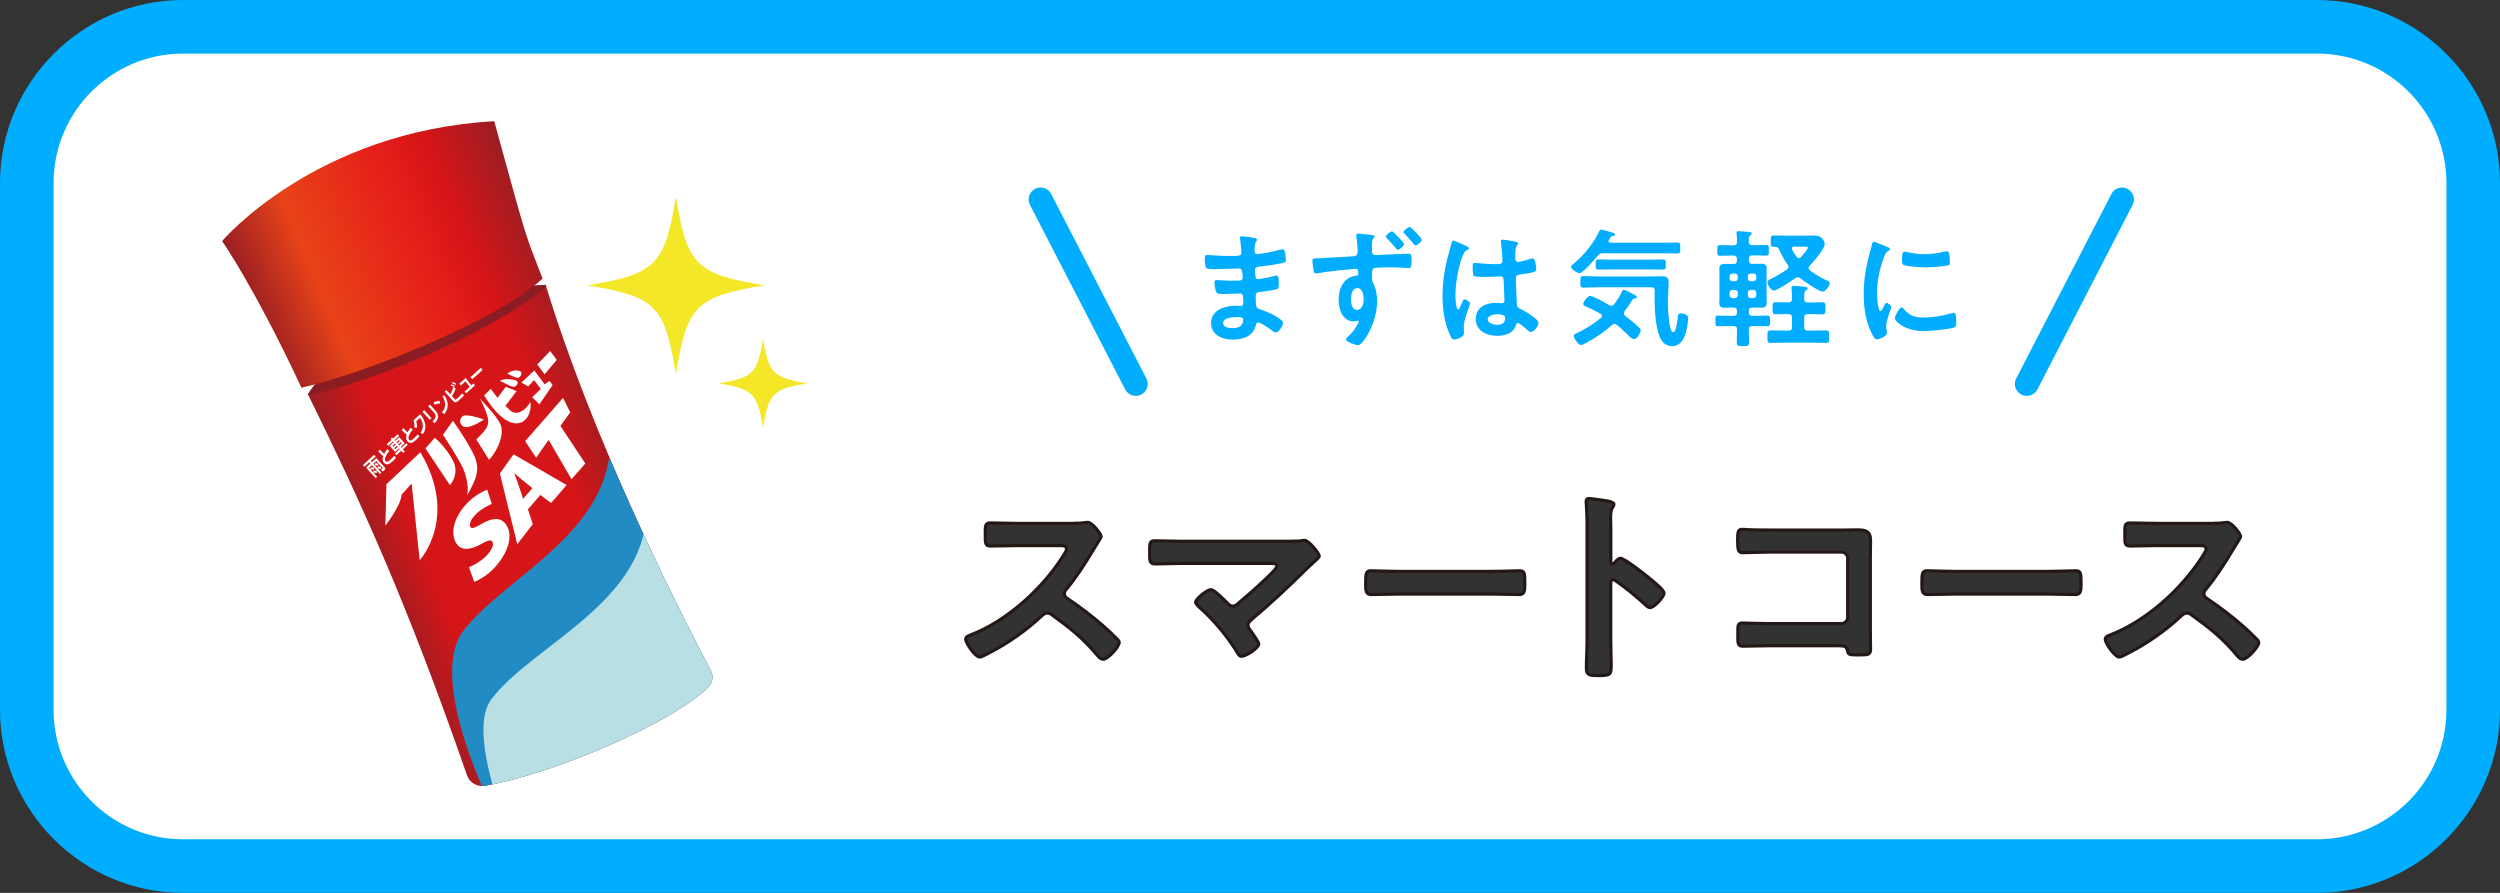 <?xml version="1.0" encoding="UTF-8"?><svg id="_イヤー_2" xmlns="http://www.w3.org/2000/svg" xmlns:xlink="http://www.w3.org/1999/xlink" viewBox="0 0 338.71 120.97"><rect x="0" y="0" width="338.71" height="120.97" fill="#333333" stroke="none"/><defs><style>.cls-1{fill:none;stroke:#00adff;stroke-width:3.23px;}.cls-1,.cls-2{stroke-linecap:round;stroke-linejoin:round;}.cls-3{fill:#fff;}.cls-2{fill:#323232;stroke:#231815;stroke-width:.43px;}.cls-4{fill:url(#_称未設定グラデーション_15);}.cls-5{fill:#00adff;}.cls-6{fill:#238bc3;}.cls-7{fill:#b7dfe4;}.cls-8{fill:#f3e727;}.cls-9{fill:url(#_称未設定グラデーション_22);}.cls-10{clip-path:url(#clippath);}.cls-11{fill:#8b1c21;}</style><linearGradient id="_称未設定グラデーション_15" x1="-2738.25" y1="1068.19" x2="-2700.64" y2="1068.19" gradientTransform="translate(2226.75 -1897.85) rotate(-20.95)" gradientUnits="userSpaceOnUse"><stop offset="0" stop-color="#991e23"/><stop offset=".19" stop-color="#d61518"/><stop offset=".76" stop-color="#d61518"/><stop offset="1" stop-color="#991e23"/></linearGradient><clipPath id="clippath"><path class="cls-4" d="M63.27,105.04c-8.14-23.44-14.31-36.89-21.55-51.62,0,0,7.92-13.46,32.21-14.83,6.13,20.17,17.07,42.22,22.37,52.27,.39,.73,.25,1.63-.33,2.21-4.78,4.85-21.1,11.83-30.29,13.39-1.05,.18-2.07-.43-2.42-1.43Z"/></clipPath><linearGradient id="_称未設定グラデーション_22" x1="-1584.97" y1="1124.34" x2="-1544.81" y2="1121.21" gradientTransform="translate(1180.57 -1527.22) rotate(-18.49)" gradientUnits="userSpaceOnUse"><stop offset="0" stop-color="#991e23"/><stop offset=".24" stop-color="#e84318"/><stop offset=".59" stop-color="#e61f19"/><stop offset=".76" stop-color="#d61518"/><stop offset="1" stop-color="#991e23"/></linearGradient></defs><g id="contents"><g><g><rect class="cls-3" x="3.63" y="3.63" width="331.45" height="113.71" rx="21.16" ry="21.16"/><path class="cls-5" d="M313.92,7.26c9.67,0,17.53,7.87,17.53,17.53V96.18c0,9.67-7.87,17.53-17.53,17.53H24.79c-9.67,0-17.53-7.87-17.53-17.53V24.79C7.26,15.12,15.12,7.26,24.79,7.26H313.92m0-7.26H24.79C11.16,0,0,11.16,0,24.79V96.18c0,13.64,11.16,24.79,24.79,24.79H313.92c13.64,0,24.79-11.16,24.79-24.79V24.79c0-13.64-11.16-24.79-24.79-24.79h0Z"/></g><g><g><path class="cls-4" d="M63.27,105.04c-8.14-23.44-14.31-36.89-21.55-51.62,0,0,7.92-13.46,32.21-14.83,6.13,20.17,17.07,42.22,22.37,52.27,.39,.73,.25,1.63-.33,2.21-4.78,4.85-21.1,11.83-30.29,13.39-1.05,.18-2.07-.43-2.42-1.43Z"/><g class="cls-10"><path class="cls-6" d="M65.9,107.84s-7.84-16.15-3.14-22.35c5.6-7.4,20.35-13.36,19.93-26.34l17.5,34.52s-12.94,16.55-34.29,14.17Z"/><path class="cls-11" d="M75.54,36.08c.89,2.08-7.41,7.62-18.53,12.37s-20.86,6.93-21.74,4.86c-.89-2.08,7.41-7.62,18.53-12.37,11.12-4.76,20.86-6.93,21.74-4.86Z"/><path class="cls-7" d="M70.79,117.18s-8.15-17.24-4.22-22.44c5.59-7.41,21.43-13.27,21.01-26.25l17.5,34.52s-12.94,16.55-34.29,14.17Z"/></g></g><path class="cls-9" d="M40.84,52.53c-6.36-13.62-10.75-19.87-10.75-19.87,0,0,12.58-14.87,36.87-16.24,4.78,17.45,4.16,15.07,6.55,21.32-6.04,5.65-24.26,12.94-32.68,14.79Z"/><g><g><path class="cls-3" d="M52.36,65.6l-.15,5.61s2.13-2.73,2.2-4.2l1.36-1.5,1.09,10.39s5.35-5.75,.09-14.63l-4.59,4.33Z"/><path class="cls-3" d="M57.64,60.75l3.32,4.98s1.37-1.48,.41-3.33c-.96-1.85-2.46-3.09-2.46-3.09l-1.27,1.44Z"/><path class="cls-3" d="M60.02,58.9s1.99,3.03,2.69,4.48c.2,.42,.93,2.37,.56,3.78,1.27-2.31,1.96-3.62,.75-5.9-1.2-2.28-2.66-4.25-2.66-4.25l-1.34,1.89Z"/><path class="cls-3" d="M62.74,56.35c.56-.32,2.83,.48,2.83,.48,0,0-1.74,1.21-2.58,1.01-.84-.2-.8-1.17-.25-1.49Z"/><path class="cls-3" d="M64.55,59.54c.87-1,1.91-1.61,1.51-3.03-.4-1.43-1.04-2.5-1.04-2.5,0,0,2.19,2.25,2.75,3.39,.57,1.13-.07,3.31-1.51,4.9l-1.72-2.75Z"/><path class="cls-3" d="M67.4,53.9l1.13-1.5,1.46,.59-1.51,1.99s.39,.4,.61,.6c.87,.8,2.08,.11,2.77-1.12,.2,1.38-.5,2.89-1.89,2.9-2.2,.03-4.37-3.79-4.37-3.79l.89-.89,.9,1.21Z"/><path class="cls-3" d="M67.72,51.59c.47,.19,1.58,.9,1.95,.81,.37-.09,.94-.8-.23-.98s-1.72,.17-1.72,.17Z"/><path class="cls-3" d="M68.74,50.63c.35,.15,1.19,.63,1.47,.56,.28-.07,.86-.84-.03-.98-.89-.14-1.44,.42-1.44,.42Z"/><polygon class="cls-3" points="70.64 51.83 72.39 50.19 73.8 52.08 74.44 51.6 74.87 52.17 73.08 54.78 72.1 53.82 73.27 52.7 72.36 51.49 71.57 52.36 70.64 51.83"/><polygon class="cls-3" points="72.79 49.38 74.54 47.56 75.43 48.76 73.78 50.72 72.79 49.38"/></g><path class="cls-3" d="M65.34,70.94c-1.19,.66-1.45,.7-1.6,.47-.17-.26-.08-.83,.53-1.52,.44-.5,.93-.87,1.43-1.15,.4-.23,.93-.47,.93-.47l-.62-1.92s-1.54,.52-2.87,1.98c-1.7,1.88-2.17,4-1.28,5.34,.42,.63,1.33,1.15,3.33,.04,1.06-.6,1.34-.58,1.51-.34,.24,.37,.01,.98-.57,1.68-.98,1.17-2.59,1.8-2.59,1.8l.71,1.98s1.58-.54,2.96-2.15c1.74-2.02,2.3-4.19,1.38-5.57-.66-.99-1.72-1.05-3.24-.19Zm2.39-6.78l2.35,9.57,2.1-2.71-.65-2.01,1.68-1.95,1.46,1.09,2.1-2.44-7.19-4.16-1.85,2.6Zm3.14,3.42l-.63-1.91c-.1-.27-.22-.61-.35-.96-.08-.21-.15-.42-.23-.62,.05,.04,.1,.09,.15,.13,.32,.27,.64,.55,.89,.76l1.43,1.16-1.25,1.43Zm6.38-11.72l-.97-1.95-5.13,5.86,1.49,2.24,1.69-2.42,3.1,5.34,1.87-2.13-3.37-5.09,1.33-1.85Z"/><g><path class="cls-3" d="M50.38,62.62l.61-.55,1.13,1.25c.14,.15,.06,.27,0,.33l-.26,.23-.25-.21,.21-.19s.04-.04,0-.09l-.83-.92-.4,.37,1.08,1.19-.2,.18-1.08-1.19-.4,.36,1.1,1.21-.2,.18-1.3-1.42,.6-.55-.15-.17-.66,.6-.21-.23,1.52-1.38,.21,.23-.66,.6,.15,.17Zm.29,1.02c-.07-.02-.19-.04-.46-.05l-.02-.26c.21-.02,.39,.01,.45,.02l.03,.29Zm.41,.44c-.18-.03-.32-.04-.47-.03l-.03-.28c.18,0,.31,0,.46,.02l.04,.29Zm.18-.99c-.16-.04-.27-.05-.45-.05l-.02-.27c.15,0,.27,0,.44,.03l.03,.29Zm.39,.45c-.19-.03-.33-.04-.47-.04l-.02-.29c.07,0,.24,0,.45,.03l.04,.29Z"/><path class="cls-3" d="M52.73,61.12c-.16,.19-.31,.38-.42,.61-.16,.31-.22,.58-.06,.75,.18,.2,.38,.05,.66-.21,.17-.16,.35-.33,.5-.51l.25,.27c-.14,.15-.3,.31-.44,.44-.37,.34-.55,.41-.7,.43-.19,.03-.37-.06-.49-.19-.31-.34-.15-.81-.1-.95-.15-.06-.25-.12-.69-.61l.25-.23c.05,.06,.09,.11,.2,.22,.17,.19,.25,.27,.37,.32,.12-.23,.24-.4,.4-.61l.28,.26Z"/><path class="cls-3" d="M54.38,60.66l.66-.6,.2,.22-.66,.6,.26,.29-.21,.19-.26-.29-.66,.6-.2-.22,.66-.6-.1-.11-.54,.49-.74-.82,.54-.49-.09-.1-.64,.58-.2-.22,.64-.58-.12-.14,.21-.19,.12,.14,.64-.58,.2,.22-.64,.58,.09,.1,.55-.5,.74,.82-.55,.5,.1,.11Zm-.88-.55l-.33,.3,.12,.13,.33-.3-.12-.13Zm-.07,.6l.13,.14,.33-.3-.13-.14-.33,.3Zm.73-.96l-.12-.13-.34,.31,.12,.13,.34-.31Zm-.07,.61l.34-.31-.13-.14-.34,.31,.13,.14Z"/><path class="cls-3" d="M55.91,58.22c-.16,.19-.31,.38-.42,.61-.16,.31-.22,.58-.06,.75,.18,.2,.38,.05,.66-.21,.17-.16,.35-.33,.5-.51l.25,.27c-.14,.15-.3,.31-.44,.44-.37,.34-.55,.41-.7,.43-.18,.03-.37-.06-.49-.19-.31-.34-.15-.81-.1-.95-.15-.06-.25-.12-.69-.61l.25-.23c.05,.06,.09,.11,.2,.22,.17,.19,.25,.27,.36,.32,.12-.23,.24-.4,.4-.61l.28,.26Z"/><path class="cls-3" d="M56.94,56.13c.37,.46,1.13,1.54,.36,2.68l-.32-.17c.66-.95,.1-1.78-.07-2.03l-.51,.46c.06,.22,.13,.56,.07,.9l-.33-.07c.05-.34,0-.63-.12-.95l.91-.83Z"/><path class="cls-3" d="M58.46,56.66l-.24,.21-.98-1.08,.24-.22,.98,1.08Zm.56-.99c.62,.68,.27,1.21-.12,1.65l-.31-.19c.43-.46,.6-.79,.21-1.23l-.79-.87,.24-.22,.77,.85Z"/><path class="cls-3" d="M59.64,54.66c-.3,.02-.49,.06-.78,.17l-.11-.32c.34-.14,.61-.18,.79-.2l.11,.35Zm.22,1.2c.58-.63,.59-1.3,.06-2.24l.34-.02c.27,.51,.78,1.5-.08,2.51l-.32-.25Z"/><path class="cls-3" d="M61.58,54.07c.1,.11,.13,.11,.28-.02l.42-.38c.12-.11,.24-.24,.33-.37l.26,.26c-.07,.1-.21,.24-.3,.32l-.51,.46c-.28,.25-.46,.21-.65,0l-1.16-1.28,.23-.21,.52,.57c.27-.46,.35-.78,.4-.96l.34,.14c-.06,.19-.2,.59-.5,1.08l.35,.38Zm-.03-1.62c-.18-.12-.33-.17-.49-.23l.06-.17c.29,.09,.46,.21,.49,.22l-.06,.19Zm.17-.3c-.18-.1-.26-.15-.48-.23l.06-.17c.11,.04,.27,.1,.49,.22l-.06,.19Z"/><path class="cls-3" d="M64.14,51.96l.22,.24-1.2,1.09-.22-.24,.69-.63c-.1-.14-.25-.37-.57-.75l-.61,.55-.22-.24,.84-.76c.24,.28,.54,.65,.78,.99l.29-.26Z"/><path class="cls-3" d="M65.13,49.84l.25,.28-1.39,1.26-.25-.28,1.39-1.26Z"/></g></g></g><g><path class="cls-5" d="M169.6,32.19c.45,.05,.7,.09,.7,.28,0,.33-.3,.03-.33,1.45,0,.24,.05,.51,.37,.51,.07,0,.75-.1,.87-.12,.56-.07,1.36-.26,1.9-.4,.16-.03,.51-.14,.66-.14,.38,0,.44,1.13,.44,1.43,0,.35-.16,.38-.49,.45-.91,.19-1.99,.35-2.91,.45-.37,.05-.78,.03-.78,.52,0,.21,.04,.7,.09,.92,.03,.1,.07,.28,.28,.28,.42,0,1.79-.3,2.23-.42,.1-.03,.23-.07,.33-.07,.24,0,.3,.38,.3,1.05,0,.58-.02,.75-.33,.82-.47,.12-1.31,.24-1.79,.3-.66,.07-1.01,.07-1.01,.56,0,1.81,.07,1.67,.82,1.92,.58,.19,2.88,1.17,2.88,1.79,0,.38-.57,1.27-.99,1.27-.19,0-.4-.16-.54-.28-.31-.24-1.46-1.06-1.81-1.06-.28,0-.31,.26-.35,.38-.37,1.5-1.74,1.93-3.15,1.93s-2.91-.64-2.91-2.27c0-1.76,1.9-2.32,3.35-2.32,.21,0,.61,.03,.71,.03,.3,0,.3-.31,.3-.49,0-.56,.04-1.2-.4-1.2-.37,0-1.34,.07-2.09,.07s-1.05,.02-1.18-.3c-.14-.3-.23-.89-.23-1.22,0-.21,.05-.37,.3-.37,.21,0,1.18,.09,1.85,.09h.78c.64,0,.89-.05,.89-.44,0-.51-.02-1.22-.47-1.22-.61,0-2,.09-2.94,.09h-.52c-.47,0-.91-.02-1.01-.16-.17-.26-.19-.96-.19-1.27,0-.24,.02-.49,.31-.49,.37,0,1.83,.14,2.68,.14,1.53,0,1.97,.03,1.97-.44,0-.28-.1-1.45-.16-1.74-.02-.09-.04-.19-.04-.28,0-.17,.1-.21,.26-.21,.26,0,1.08,.12,1.39,.16Zm-3.89,11.57c0,.59,.78,.7,1.24,.7,.8,0,1.48-.23,1.48-1.17,0-.33-.42-.33-.82-.33-.54,0-1.9,.05-1.9,.8Z"/><path class="cls-5" d="M185.05,31.74c.07,.02,.17,.02,.26,.03,.42,.05,.94,.09,.94,.24,0,.09-.05,.14-.1,.19-.1,.09-.24,.23-.26,.73-.02,.38-.02,.75-.02,1.12,0,.33,.19,.51,.51,.51,.14,0,.8-.05,1.01-.05,.84-.03,2.72-.14,3.45-.14,.28,0,.42,.09,.42,.89,0,1.06-.21,1.06-.38,1.06-.24,0-1.55-.1-2.53-.1-.31,0-1.95,.02-2.13,.09-.24,.07-.33,.33-.33,.56v.61c0,.49,.02,.63,.17,.91,.38,.73,.52,1.64,.52,2.44,0,2.81-1.86,5.94-2.61,5.94-.23,0-1.62-.45-1.62-.77,0-.14,.28-.38,.38-.49,.66-.61,.84-.94,1.27-1.69,.04-.09,.09-.16,.09-.26,0-.03-.04-.12-.14-.12-.03,0-.09,0-.12,.02-.12,.03-.28,.09-.4,.09-1.52,0-2.07-1.64-2.07-2.91,0-1.6,.7-3.14,2.46-3.29,.12-.02,.21-.09,.21-.19,0-.68-.14-.75-.33-.75-.12,0-.31,.03-.45,.05-1.27,.12-3.47,.31-4.67,.56-.09,.02-.19,.03-.26,.03-.28,0-.31-.24-.37-.47-.05-.3-.14-.96-.14-1.25,0-.35,.17-.31,1.03-.35,.47-.02,4.57-.24,4.72-.28,.26-.07,.38-.28,.38-.54,0-.54-.07-1.62-.19-2.16v-.14c0-.14,.09-.21,.23-.21s.87,.09,1.08,.1Zm-2.02,8.77c0,.52,.12,1.48,.82,1.48s.91-.89,.91-1.43-.16-1.53-.87-1.53-.85,.96-.85,1.48Zm7.2-7.44c0,.24-.61,.78-.84,.78-.09,0-.17-.1-.23-.17-.47-.56-.75-.87-1.25-1.39-.05-.05-.16-.14-.16-.23,0-.21,.64-.71,.85-.71,.17,0,1.62,1.5,1.62,1.73Zm2.4-.59c0,.26-.63,.78-.85,.78-.12,0-.38-.37-.49-.49-.31-.37-.64-.73-.98-1.08-.07-.05-.17-.16-.17-.24,0-.19,.66-.7,.85-.7s1.64,1.52,1.64,1.73Z"/><path class="cls-5" d="M198.57,33.31c.14,.05,.45,.17,.45,.35,0,.1-.07,.14-.16,.17-.4,.19-.51,.35-.71,.89-.59,1.46-.96,3.71-.96,5.3,0,.28,.05,1.93,.38,1.93,.12,0,.21-.23,.38-.63,.09-.19,.26-.77,.47-.77,.19,0,.75,.35,.75,.56,0,.24-.85,2.16-.85,3.17,0,.28,.03,.56,.03,.84,0,.68-1.24,.89-1.32,.89-.3,0-.44-.33-.56-.58-.78-1.67-1.03-3.52-1.03-5.37,0-1.69,.21-3.24,.61-4.88,.19-.77,.44-1.52,.63-2.28,.02-.12,.07-.3,.23-.3,.12,0,.66,.24,1.12,.45,.23,.1,.44,.21,.54,.24Zm6.94-.51c.09,.02,.17,.05,.17,.16,0,.16-.1,.19-.19,.35-.1,.17-.19,.47-.19,1.24v.49c0,.24,.1,.45,.37,.45,.3,0,1.43-.33,1.74-.44,.07-.02,.19-.05,.26-.05,.35,0,.47,1.2,.47,1.46,0,.33-.12,.45-2.18,.73-.38,.05-.59,.12-.59,.56,0,.35,.12,3.01,.14,3.47,.03,.45,.21,.49,.59,.68,.7,.35,1.29,.73,1.88,1.22,.21,.17,.45,.37,.45,.66,0,.4-.61,1.2-1.01,1.2-.19,0-.35-.14-.49-.26-.19-.19-1.06-.96-1.29-.96-.17,0-.23,.14-.26,.28-.31,1.12-1.48,1.46-2.53,1.46-1.39,0-2.91-.66-2.91-2.27s1.38-2.2,2.74-2.2c.23,0,.45,.02,.68,.05h.12c.24,0,.35-.14,.35-.37,0-.44-.09-2.09-.1-2.6-.02-.17,.02-.66-.42-.66-.14,0-1.38,.07-2.07,.07h-.23c-.44,0-1.17-.02-1.32-.14-.16-.1-.17-1.1-.17-1.32s.02-.44,.28-.44c.21,0,1.76,.17,2.67,.17h.28c.42,0,.82-.03,.82-.42s-.14-2.06-.21-2.49c0-.05-.02-.12-.02-.17,0-.16,.07-.24,.24-.24,.3,0,1.59,.23,1.93,.31Zm-2.7,9.78c-.4,0-1.25,.14-1.25,.68s.84,.75,1.27,.75c.66,0,1.1-.24,1.1-.96,0-.45-.78-.47-1.12-.47Z"/><path class="cls-5" d="M217.22,34.3c-.37,0-.51,.07-.75,.35-.35,.42-2.02,2.37-2.49,2.37-.24,0-1.12-.52-1.12-.87,0-.17,.24-.33,.4-.47,1.36-1.13,2.7-2.77,3.42-4.39,.05-.1,.1-.19,.23-.19,.17,0,1.03,.26,1.24,.33,.37,.1,.66,.17,.66,.35,0,.12-.19,.19-.3,.21-.26,.07-.31,.14-.42,.33-.03,.05-.07,.1-.1,.17-.03,.07-.05,.1-.05,.17,0,.17,.16,.21,.28,.23h7.02c.66,0,1.32-.03,1.99-.03,.42,0,.42,.16,.42,.75s0,.73-.42,.73c-.66,0-1.32-.03-1.99-.03h-8.02Zm2.79,8.16c0,.16,.09,.24,.19,.35,.63,.47,1.24,.96,1.79,1.5,.12,.12,.3,.26,.3,.44,0,.26-.44,1.2-.94,1.2-.21,0-.37-.17-.51-.3-.59-.56-1.15-1.12-1.78-1.62-.1-.07-.19-.14-.33-.14s-.24,.09-.35,.16c-1.05,.94-2.21,1.73-3.45,2.39-.17,.1-.54,.31-.73,.31-.35,0-.98-.94-.98-1.24,0-.17,.21-.28,.42-.38,.05-.02,.09-.05,.14-.07,1.12-.52,2.18-1.22,3.14-2,.07-.07,.12-.16,.12-.26,0-.14-.09-.21-.17-.28-.7-.38-1.06-.59-1.81-.91-.21-.09-.56-.19-.56-.44,0-.3,.64-1.08,.94-1.08,.4,0,2.14,.99,2.58,1.25,.1,.05,.17,.09,.3,.09,.16,0,.28-.1,.37-.21,.37-.47,.7-.98,.96-1.52,.05-.14,.17-.44,.35-.44,.16,0,.7,.28,1.01,.45,.09,.05,.16,.09,.19,.1,.17,.09,.56,.26,.56,.44,0,.14-.14,.17-.24,.19-.28,.02-.28,.03-.49,.38-.28,.49-.56,.89-.91,1.32-.05,.09-.1,.17-.1,.3Zm-3.38-3.54c-.71,0-1.43,.05-2.14,.05-.38,0-.38-.19-.38-.78,0-.63,.02-.78,.4-.78,.71,0,1.41,.05,2.13,.05h7.14c.42,0,.84-.03,1.24-.03,.64,0,1.06,.05,1.06,.8,0,.54-.1,1.83-.1,2.88,0,.54,.1,3.9,.71,3.9,.44,0,.59-1.78,.63-2.13,.03-.31,.09-.42,.42-.42,.38,0,.98,.17,.98,.63,0,.56-.19,1.6-.37,2.14-.28,.85-.78,1.67-1.79,1.67-.8,0-1.34-.47-1.66-1.18-.61-1.43-.73-3.75-.73-5.3,0-.35,0-.7,.02-1.03,0-.33-.14-.47-.47-.47h-7.07Zm1.67-2.42c-.58,0-1.15,.03-1.73,.03-.4,0-.38-.24-.38-.68,0-.47,0-.7,.38-.7,.57,0,1.15,.03,1.73,.03h5.28c.58,0,1.15-.03,1.73-.03,.4,0,.38,.23,.38,.7s0,.68-.38,.68c-.58,0-1.15-.03-1.73-.03h-5.28Z"/><path class="cls-5" d="M233.67,41.71c-.45,0-.73-.17-.73-.64,0-.26,.02-.52,.02-.8v-3.08c0-.3-.02-.56-.02-.8,0-.51,.3-.64,.77-.64,.38,0,.77,.03,1.13,.02,.35,0,.49-.14,.49-.49v-.17c0-.35-.14-.49-.49-.49h-.16c-.54,0-1.08,.03-1.62,.03-.4,0-.4-.17-.4-.73s0-.71,.4-.71c.54,0,1.08,.03,1.62,.03h.16c.35,0,.49-.14,.49-.47,.02-.35,0-.73-.05-1.06-.02-.05-.02-.1-.02-.16,0-.19,.14-.23,.3-.23,.19,0,.56,.03,.77,.05,.12,.02,.23,.02,.33,.03,.44,.03,.68,.05,.68,.24,0,.12-.1,.17-.21,.24-.21,.16-.21,.38-.19,.87,0,.35,.14,.47,.47,.47h.24c.54,0,1.08-.03,1.62-.03,.4,0,.38,.17,.38,.71s.02,.73-.38,.73c-.54,0-1.08-.03-1.62-.03h-.24c-.33,0-.47,.14-.47,.49v.17c0,.35,.14,.49,.49,.49,.38,.02,.77-.02,1.15-.02,.47,0,.78,.1,.78,.64,0,.26-.02,.52-.02,.8v3.08c0,.26,.02,.52,.02,.8,0,.47-.26,.64-.71,.64-.42,0-.82-.03-1.24-.02-.33,0-.47,.14-.47,.49v.14c0,.35,.14,.49,.47,.49h.37c.54,0,1.1-.03,1.66-.03,.38,0,.38,.17,.38,.71s0,.73-.38,.73c-.56,0-1.12-.03-1.66-.03h-.37c-.33,0-.45,.12-.47,.45,.02,.42,.03,1.34,.03,1.76,0,.49-.19,.51-.82,.51-.68,0-.85-.02-.85-.54,0-.56,.04-1.13,.04-1.69,0-.35-.14-.49-.49-.49h-.4c-.56,0-1.12,.03-1.67,.03-.38,0-.37-.17-.37-.73s-.02-.71,.37-.71c.56,0,1.12,.03,1.67,.03h.4c.35,0,.49-.14,.49-.49v-.14c0-.35-.14-.49-.47-.49-.4-.02-.8,.02-1.18,.02Zm1.08-4.65c-.24,0-.42,.16-.42,.4v.23c0,.24,.17,.42,.42,.42h.28c.24,0,.42-.17,.42-.42v-.23c0-.24-.17-.4-.42-.4h-.28Zm-.42,2.91c0,.24,.17,.42,.42,.42h.28c.24,0,.42-.17,.42-.42v-.28c0-.24-.17-.42-.42-.42h-.28c-.24,0-.42,.17-.42,.42v.28Zm3.62-2.51c0-.24-.17-.4-.42-.4h-.31c-.26,0-.42,.16-.42,.4v.23c0,.24,.16,.42,.42,.42h.31c.24,0,.42-.17,.42-.42v-.23Zm-.42,2.93c.24,0,.42-.17,.42-.42v-.28c0-.24-.17-.42-.42-.42h-.31c-.26,0-.42,.17-.42,.42v.28c0,.24,.16,.42,.42,.42h.31Zm4.62,2.16c-.54,0-1.2,.03-1.57,.03-.44,0-.42-.26-.42-.84s-.02-.8,.42-.8,1.03,.03,1.57,.03h.14c.35,0,.49-.16,.49-.49,.02-.45,0-.91-.05-1.34-.02-.05-.02-.12-.02-.17,0-.19,.12-.24,.3-.24,.24,0,1.2,.09,1.48,.12,.14,.02,.42,.03,.42,.23,0,.12-.1,.16-.24,.26-.23,.16-.24,.38-.23,1.17,0,.33,.17,.47,.49,.47h.4c.56,0,1.12-.03,1.59-.03,.44,0,.4,.23,.4,.8s.03,.84-.4,.84c-.38,0-1.03-.03-1.59-.03h-.4c-.35,0-.49,.14-.49,.47v1.29c0,.33,.14,.47,.49,.47h.47c.66,0,1.31-.03,1.95-.03,.51,0,.47,.24,.47,.85,0,.64,.02,.85-.49,.85-.64,0-1.29-.03-1.93-.03h-3.54c-.64,0-1.29,.03-1.93,.03-.49,0-.47-.23-.47-.85s-.02-.85,.47-.85c.65,0,1.29,.03,1.93,.03h.44c.35,0,.49-.14,.49-.47v-1.29c0-.33-.14-.47-.49-.47h-.14Zm1.41-4.97c-.14,0-.23,.05-.35,.12-.45,.33-2.42,1.66-2.88,1.66s-.87-.84-.87-1.13c0-.26,.35-.38,.56-.49,.59-.28,1.53-.84,2.06-1.22,.12-.1,.23-.19,.23-.37,0-.1-.05-.19-.1-.28-.44-.61-.85-1.31-1.13-2-.12-.28-.24-.42-.56-.42h-.21c-.42,0-.4-.21-.4-.78s-.02-.77,.42-.77c.68,0,1.36,.03,2.04,.03h2.32c.37,0,.75-.02,1.12-.02,1.12,0,1.41,.85,1.41,1.12,0,.7-1.53,2.44-2.04,2.98-.09,.09-.14,.17-.14,.3,0,.14,.07,.23,.16,.31,.78,.57,1.43,.99,2.32,1.38,.16,.07,.4,.17,.4,.38,0,.3-.63,1.13-.96,1.13-.52,0-2.54-1.41-3.01-1.79-.1-.07-.23-.14-.37-.14Zm.16-2.61c.12,0,.21-.07,.28-.14,.19-.21,.94-1.05,.94-1.29,0-.1-.19-.12-.47-.12h-1.38c-.05,0-.31,0-.31,.26,0,.05,.02,.1,.03,.16,.17,.33,.38,.64,.59,.96,.09,.1,.17,.17,.31,.17Z"/><path class="cls-5" d="M255.72,33.47c.14,.05,.35,.12,.35,.3,0,.1-.07,.12-.24,.23-.3,.16-.37,.31-.54,.75-.61,1.55-.98,3.29-.98,4.95,0,.33,.07,2.44,.47,2.44,.16,0,.4-.51,.47-.68,.1-.23,.21-.42,.37-.42,.17,0,.63,.37,.63,.56,0,.16-.7,1.74-.7,2.53,0,.17,.05,.58,.07,.73,.02,.09,.03,.19,.03,.26,0,.44-.99,.85-1.36,.85-.3,0-.51-.38-.73-.85-.82-1.66-1.06-3.52-1.06-5.35,0-2.04,.35-3.82,.89-5.77,.09-.3,.17-.58,.23-.87,.03-.16,.07-.38,.26-.38,.14,0,1.6,.63,1.85,.73Zm2.16,8.33c.75,.92,1.48,1.22,2.65,1.22,1.31,0,2.58-.21,3.83-.56,.09-.03,.26-.07,.37-.07,.28,0,.31,.42,.31,1.31,0,.21,.02,.52-.21,.64-.49,.26-3.43,.52-4.13,.52-2.82,0-3.99-1.46-3.99-1.74,0-.24,.61-1.48,.94-1.48,.1,0,.17,.09,.23,.16Zm.63-7.62c.71,.16,1.55,.26,2.28,.26,.87,0,1.79-.14,2.65-.35,.09-.02,.21-.05,.31-.05,.24,0,.31,.21,.35,.42,.04,.31,.07,.63,.07,.94,0,.37,0,.51-.33,.58-.7,.14-2.2,.24-2.93,.24-.54,0-2.68-.1-3.05-.35-.19-.12-.17-.49-.17-.68,0-.84,.09-1.1,.37-1.1,.12,0,.31,.05,.45,.09Z"/></g><line class="cls-1" x1="140.98" y1="27.02" x2="153.88" y2="52.02"/><line class="cls-1" x1="287.5" y1="27.02" x2="274.6" y2="52.02"/><g><path class="cls-2" d="M145.54,70.89c.45,0,.93,0,1.21-.06,.17,0,.45-.06,.62-.06,.59,0,1.81,1.55,1.81,1.92,0,.14-.31,.59-.62,1.1-.17,.25-.34,.54-.45,.73-1.13,1.89-2.26,3.67-3.67,5.36-.14,.17-.23,.31-.23,.54,0,.34,.17,.51,.42,.68,1.55,1.02,3.36,2.4,4.77,3.64,.68,.59,1.38,1.24,2.03,1.92,.11,.11,.2,.23,.2,.4,0,.59-1.55,2.26-2.15,2.26-.31,0-.51-.2-.71-.42-2.03-2.43-3.73-3.78-6.24-5.59-.23-.17-.39-.25-.65-.25-.37,0-.62,.28-.85,.48-2.09,1.95-4.52,3.64-7.06,4.94-.25,.14-.99,.54-1.24,.54-.59,0-1.89-1.89-1.89-2.4,0-.34,.34-.48,.59-.56,5-1.92,9.74-6.24,12.59-10.7,.14-.23,.48-.71,.48-.96,0-.42-.4-.48-.82-.48h-5.84c-1.21,0-2.43,.06-3.64,.06-.76,0-.71-.42-.71-1.72,0-.99-.03-1.41,.68-1.41,1.21,0,2.43,.06,3.67,.06h7.68Z"/><path class="cls-2" d="M174.9,73.32c.54,0,1.13,0,1.58-.08,.08-.03,.2-.03,.28-.03,.56,0,1.98,1.78,1.98,2.12,0,.17-.4,.54-.88,.96-.25,.23-.51,.45-.76,.71-2.4,2.37-4.88,4.71-7.48,6.89-.25,.23-.54,.45-.54,.82,0,.31,.25,.56,.42,.82,.2,.28,1.04,1.47,1.04,1.72,0,.54-1.75,1.67-2.34,1.67-.28,0-.45-.28-.56-.51-1.38-2.23-3.16-4.38-5.11-6.1-.17-.17-.54-.48-.54-.73,0-.42,1.52-1.69,2.09-1.69,.42,0,1.84,1.44,2.2,1.81,.23,.23,.4,.42,.73,.42,.28,0,.48-.14,.68-.31,1.21-1.02,2.4-2.06,3.53-3.13,.31-.28,1.78-1.64,1.78-1.98,0-.4-.51-.37-1.04-.37h-11.86c-1.24,0-2.65,.08-3.61,.08-.76,0-.73-.56-.73-1.36,0-1.47-.03-1.78,.68-1.78,1.24,0,2.46,.06,3.67,.06h14.79Z"/><path class="cls-2" d="M202.3,77.41c1.3,0,3.13-.08,3.5-.08,.76,0,.79,.23,.79,1.78,0,.9-.03,1.44-.76,1.44-1.19,0-2.37-.06-3.53-.06h-12.99c-1.16,0-2.34,.06-3.53,.06-.73,0-.76-.54-.76-1.41,0-1.58,.06-1.81,.79-1.81,.37,0,2.31,.08,3.5,.08h12.99Z"/><path class="cls-2" d="M219.52,75.63c.56,0,3.39,2.23,3.95,2.71,.4,.34,1.98,1.55,1.98,2.03s-1.33,1.95-1.89,1.95c-.23,0-.45-.2-.62-.37-1.52-1.36-2.43-2.12-4.09-3.3-.08-.06-.17-.11-.28-.11-.25,0-.34,.23-.34,.45v7.71c0,1.13,.06,2.23,.06,3.36,0,1.3-.03,1.47-1.75,1.47-1.13,0-1.61-.03-1.61-.96,0-1.27,.09-2.54,.09-3.81v-16.09c0-.73-.06-1.5-.09-2.2,0-.14-.03-.4-.03-.51,0-.28,.08-.42,.37-.42,.17,0,.76,.08,.96,.11,1.27,.17,2.43,.28,2.43,.68,0,.11-.09,.28-.14,.37-.25,.31-.31,.73-.31,1.5,0,.42,.03,.96,.03,1.67v4.23c0,.23,.14,.28,.23,.28,.11,0,.17-.03,.25-.11,.2-.23,.51-.62,.82-.62Z"/><path class="cls-2" d="M249.4,71.82c.73,0,1.44-.03,2.17-.03,1.13,0,1.86,.11,1.86,1.44,0,.85-.03,1.69-.03,2.54v9.51c0,.85,.03,1.72,.03,2.57s-.17,.88-1.69,.88c-1.3,0-1.33-.06-1.44-.59-.14-.65-.51-.65-1.36-.65h-9.17c-1.24,0-2.91,.06-3.64,.06s-.68-.4-.68-1.64c0-1.13-.06-1.5,.62-1.5s2.31,.08,3.67,.08h9.74c.48,0,.85-.4,.85-.85v-7.99c0-.48-.37-.85-.85-.85h-9.74c-1.21,0-2.94,.08-3.64,.08-.62,0-.68-.4-.68-1.81,0-1.13,.11-1.35,.62-1.35,.42,0,.82,.06,1.21,.06,.82,.03,1.64,.03,2.46,.03h9.68Z"/><path class="cls-2" d="M277.66,77.41c1.3,0,3.13-.08,3.5-.08,.76,0,.79,.23,.79,1.78,0,.9-.03,1.44-.76,1.44-1.19,0-2.37-.06-3.53-.06h-12.99c-1.16,0-2.34,.06-3.53,.06-.73,0-.76-.54-.76-1.41,0-1.58,.06-1.81,.79-1.81,.37,0,2.31,.08,3.5,.08h12.99Z"/><path class="cls-2" d="M299.93,70.89c.45,0,.93,0,1.21-.06,.17,0,.45-.06,.62-.06,.59,0,1.81,1.55,1.81,1.92,0,.14-.31,.59-.62,1.1-.17,.25-.34,.54-.45,.73-1.13,1.89-2.26,3.67-3.67,5.36-.14,.17-.23,.31-.23,.54,0,.34,.17,.51,.42,.68,1.55,1.02,3.36,2.4,4.77,3.64,.68,.59,1.38,1.24,2.03,1.92,.11,.11,.2,.23,.2,.4,0,.59-1.55,2.26-2.15,2.26-.31,0-.51-.2-.71-.42-2.03-2.43-3.73-3.78-6.24-5.59-.23-.17-.4-.25-.65-.25-.37,0-.62,.28-.85,.48-2.09,1.95-4.52,3.64-7.06,4.94-.25,.14-.99,.54-1.24,.54-.59,0-1.89-1.89-1.89-2.4,0-.34,.34-.48,.59-.56,5-1.92,9.74-6.24,12.59-10.7,.14-.23,.48-.71,.48-.96,0-.42-.39-.48-.82-.48h-5.84c-1.21,0-2.43,.06-3.64,.06-.76,0-.71-.42-.71-1.72,0-.99-.03-1.41,.68-1.41,1.21,0,2.43,.06,3.67,.06h7.68Z"/></g><path class="cls-8" d="M103.6,38.66c-9.3,1.51-10.52,2.73-12.03,12.03-1.51-9.3-2.73-10.52-12.03-12.03,9.3-1.51,10.52-2.73,12.03-12.03,1.51,9.3,2.73,10.52,12.03,12.03Z"/><path class="cls-8" d="M109.4,51.94c-4.65,.75-5.26,1.37-6.02,6.02-.75-4.65-1.37-5.26-6.02-6.02,4.65-.75,5.26-1.37,6.02-6.02,.75,4.65,1.37,5.26,6.02,6.02Z"/></g></g></svg>